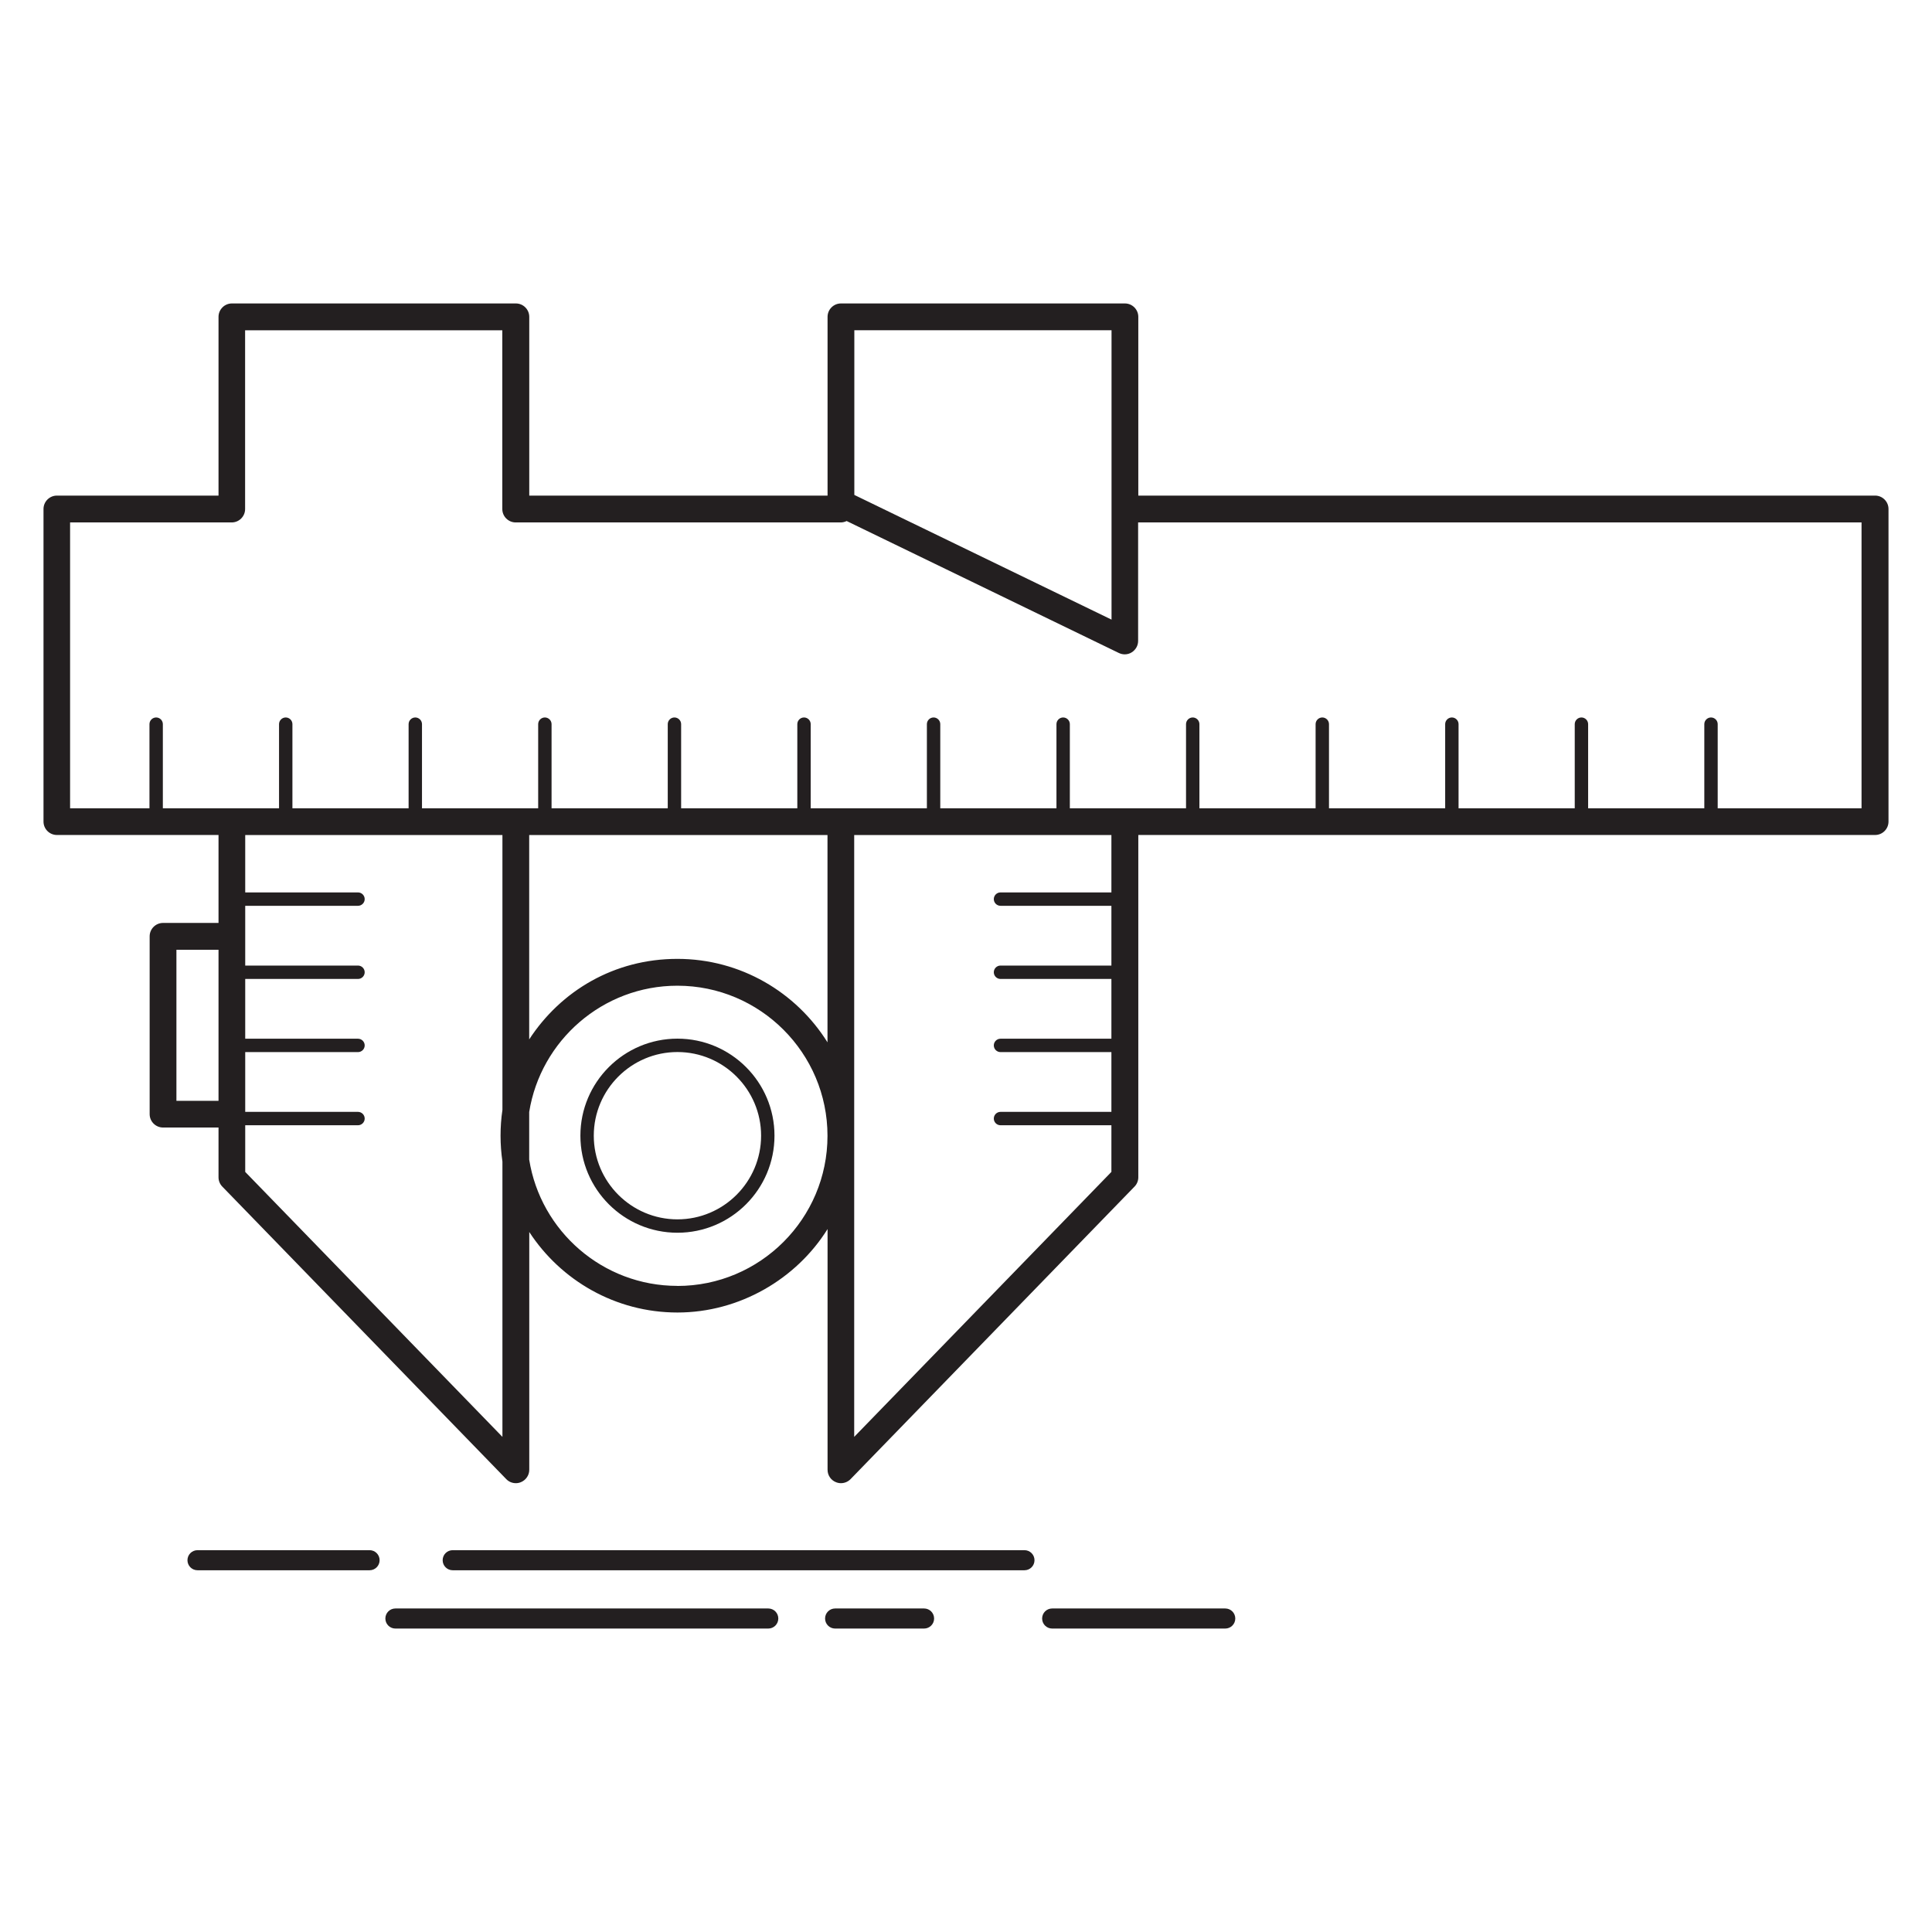 <?xml version="1.0" encoding="UTF-8"?> <svg xmlns="http://www.w3.org/2000/svg" id="Layer_1" data-name="Layer 1" viewBox="0 0 288.67 288.67"><defs><style> .cls-1 { fill: #231f20; stroke-width: 0px; } </style></defs><path class="cls-1" d="m280.17,74.05h-110.09v-26.71c0-1.1-.9-2-2-2h-42.43c-1.1,0-2,.9-2,2v26.71h-44.57v-26.71c0-1.1-.9-2-2-2h-42.43c-1.1,0-2,.9-2,2v26.71H8.5c-1.1,0-2,.9-2,2v46.71c0,1.1.9,2,2,2h24.15v13.14h-8.29c-1.1,0-2,.9-2,2v26.57c0,1.1.9,2,2,2h8.29v7.43c0,.52.2,1.02.56,1.39l42.43,43.71c.38.4.9.61,1.44.61.25,0,.51-.05.75-.15.75-.31,1.25-1.04,1.25-1.85v-35.53c4.72,7.23,12.88,12.03,22.14,12.03s17.76-4.99,22.43-12.47v35.97c0,.81.49,1.55,1.25,1.85.24.1.5.15.75.15.53,0,1.05-.21,1.44-.61l42.43-43.71c.36-.37.56-.87.56-1.39v-51.14h110.09c1.1,0,2-.9,2-2v-46.71c0-1.1-.9-2-2-2Zm-152.52-24.71h38.43v43.24l-38.43-18.63v-24.6ZM26.36,164.48v-22.57h6.29v22.57h-6.29Zm48.71,50.21l-38.43-39.59v-6.97h16.85c.55,0,1-.45,1-1s-.45-1-1-1h-16.85v-8.93h16.85c.55,0,1-.45,1-1s-.45-1-1-1h-16.85v-8.93h16.85c.55,0,1-.45,1-1s-.45-1-1-1h-16.85v-8.93h16.85c.55,0,1-.45,1-1s-.45-1-1-1h-16.85v-8.57h38.43v41.07c-.19,1.26-.28,2.55-.28,3.86s.1,2.6.28,3.86v41.14Zm48.57-89.92v30.97c-4.67-7.48-12.98-12.47-22.43-12.47s-17.42,4.79-22.14,12.03v-30.53h44.57Zm-22.43,67.36c-11.16,0-20.44-8.19-22.14-18.87v-7.11c1.71-10.68,10.99-18.87,22.14-18.87,12.37,0,22.43,10.06,22.43,22.43s-10.06,22.43-22.43,22.43Zm64.85-58.79h-16.57c-.55,0-1,.45-1,1s.45,1,1,1h16.57v8.93h-16.57c-.55,0-1,.45-1,1s.45,1,1,1h16.57v8.93h-16.57c-.55,0-1,.45-1,1s.45,1,1,1h16.57v8.93h-16.57c-.55,0-1,.45-1,1s.45,1,1,1h16.57v6.97l-38.43,39.59v-89.92h38.43v8.57Zm112.09-12.57h-21.5v-12.57c0-.55-.45-1-1-1s-1,.45-1,1v12.57h-17.36v-12.57c0-.55-.45-1-1-1s-1,.45-1,1v12.57h-17.36v-12.57c0-.55-.45-1-1-1s-1,.45-1,1v12.57h-17.36v-12.57c0-.55-.45-1-1-1s-1,.45-1,1v12.57h-17.36v-12.57c0-.55-.45-1-1-1s-1,.45-1,1v12.57h-17.36v-12.57c0-.55-.45-1-1-1s-1,.45-1,1v12.57h-17.36v-12.57c0-.55-.45-1-1-1s-1,.45-1,1v12.57h-17.36v-12.57c0-.55-.45-1-1-1s-1,.45-1,1v12.57h-17.36v-12.57c0-.55-.45-1-1-1s-1,.45-1,1v12.57h-17.36v-12.57c0-.55-.45-1-1-1s-1,.45-1,1v12.57h-17.36v-12.57c0-.55-.45-1-1-1s-1,.45-1,1v12.57h-17.36v-12.57c0-.55-.45-1-1-1s-1,.45-1,1v12.57h-17.36v-12.57c0-.55-.45-1-1-1s-1,.45-1,1v12.57h-11.86v-42.71h24.15c1.1,0,2-.9,2-2v-26.71h38.43v26.71c0,1.1.9,2,2,2h48.57c.32,0,.61-.08.88-.21l40.68,19.72c.28.13.57.2.87.2.37,0,.74-.1,1.06-.31.58-.37.94-1.01.94-1.69v-17.71h108.09v42.71Z"></path><path class="cls-1" d="m101.22,155.19c-8,0-14.5,6.5-14.5,14.5s6.5,14.5,14.5,14.5,14.5-6.5,14.5-14.5-6.5-14.5-14.5-14.5Zm0,27c-6.89,0-12.5-5.61-12.5-12.5s5.61-12.5,12.5-12.5,12.5,5.61,12.5,12.5-5.61,12.5-12.5,12.5Z"></path><path class="cls-1" d="m153.07,231.62h-85.43c-.83,0-1.5.67-1.5,1.5s.67,1.5,1.5,1.5h85.43c.83,0,1.5-.67,1.5-1.5s-.67-1.5-1.5-1.5Z"></path><path class="cls-1" d="m55.22,231.62h-25.71c-.83,0-1.5.67-1.5,1.5s.67,1.5,1.5,1.5h25.71c.83,0,1.5-.67,1.5-1.5s-.67-1.5-1.5-1.5Z"></path><path class="cls-1" d="m183.07,240.33h-25.86c-.83,0-1.5.67-1.5,1.5s.67,1.5,1.5,1.5h25.86c.83,0,1.5-.67,1.5-1.5s-.67-1.5-1.5-1.5Z"></path><path class="cls-1" d="m138.07,240.33h-13.29c-.83,0-1.5.67-1.5,1.5s.67,1.5,1.5,1.5h13.29c.83,0,1.5-.67,1.5-1.5s-.67-1.5-1.5-1.5Z"></path><path class="cls-1" d="m114.79,240.33h-55.71c-.83,0-1.5.67-1.5,1.5s.67,1.5,1.5,1.5h55.71c.83,0,1.5-.67,1.5-1.5s-.67-1.5-1.5-1.5Z"></path></svg> 